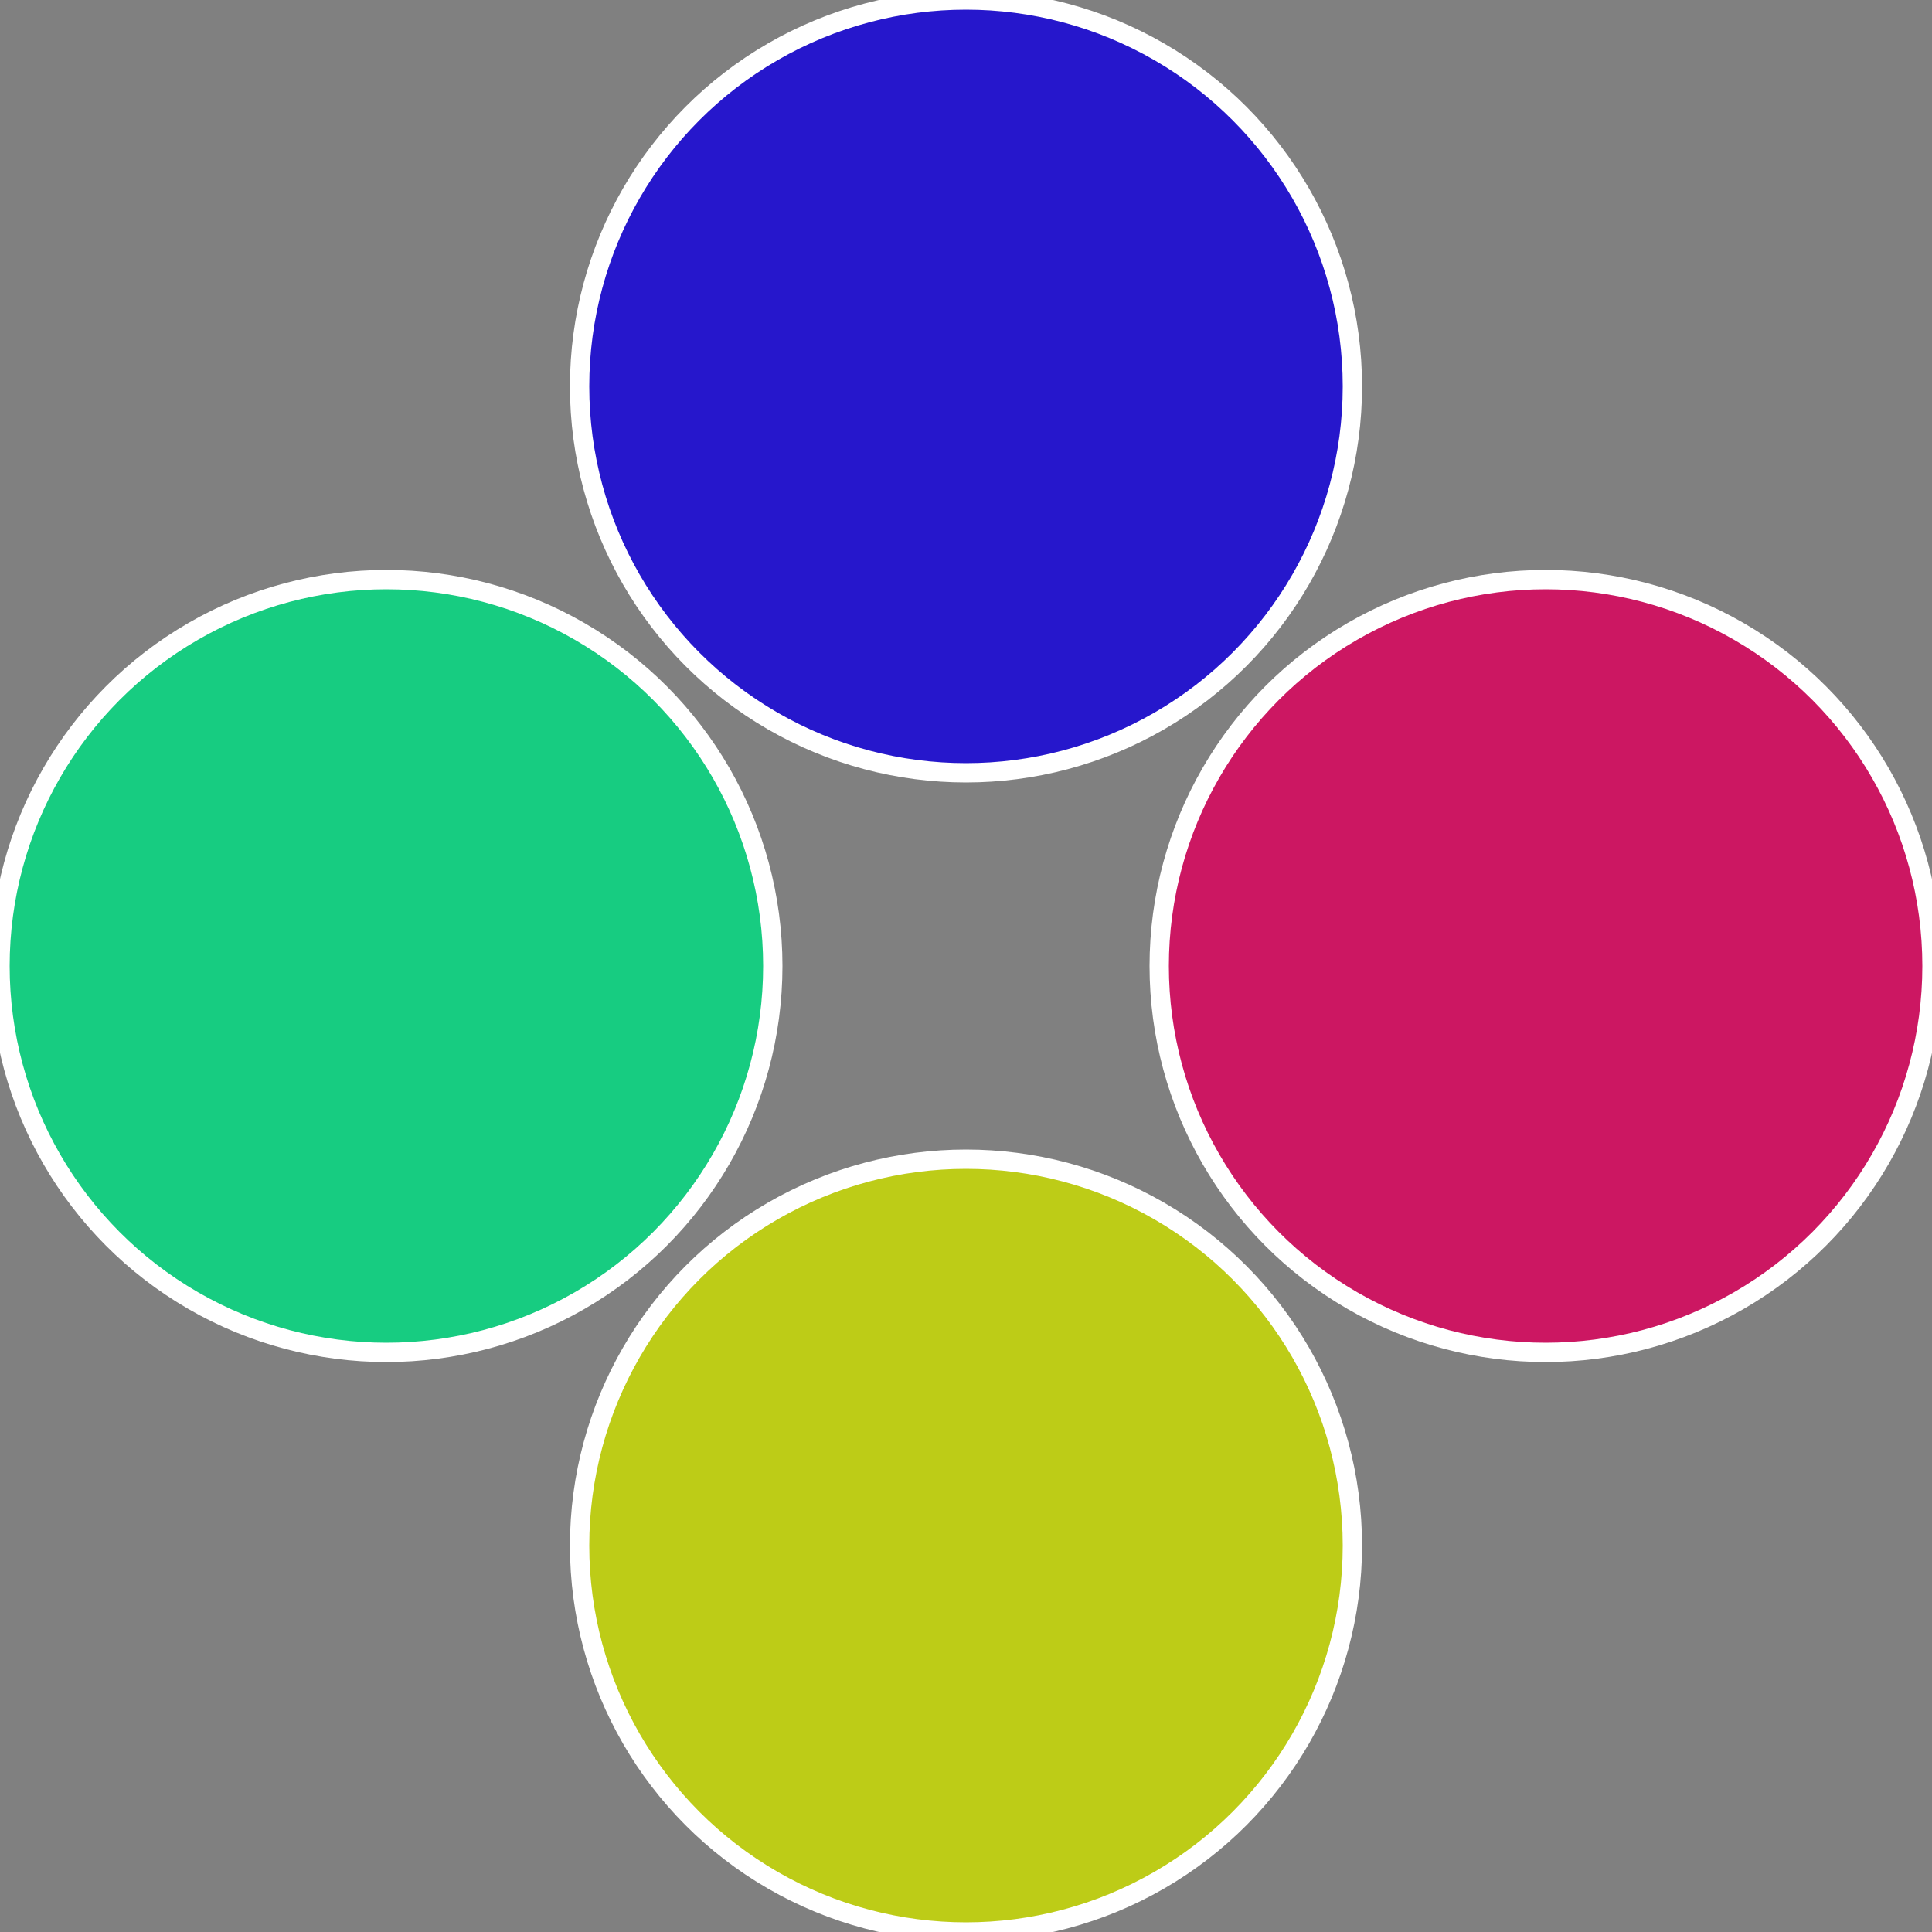 <?xml version="1.0" standalone="no"?>
<svg width="500" height="500" viewBox="-1 -1 2 2" xmlns="http://www.w3.org/2000/svg">
 
                <rect x="-1" y="-1" width="2" height="2" fill="#808080" stroke="none"/>
 
                <circle cx="0.6" cy="0" r="0.4" fill="#cc1762" stroke="#fff" stroke-width="1%" />
             
                <circle cx="3.6739403974421E-17" cy="0.6" r="0.4" fill="#bdcc17" stroke="#fff" stroke-width="1%" />
             
                <circle cx="-0.6" cy="7.3478807948841E-17" r="0.4" fill="#17cc81" stroke="#fff" stroke-width="1%" />
             
                <circle cx="-1.1021821192326E-16" cy="-0.6" r="0.4" fill="#2617cc" stroke="#fff" stroke-width="1%" />
            </svg>
